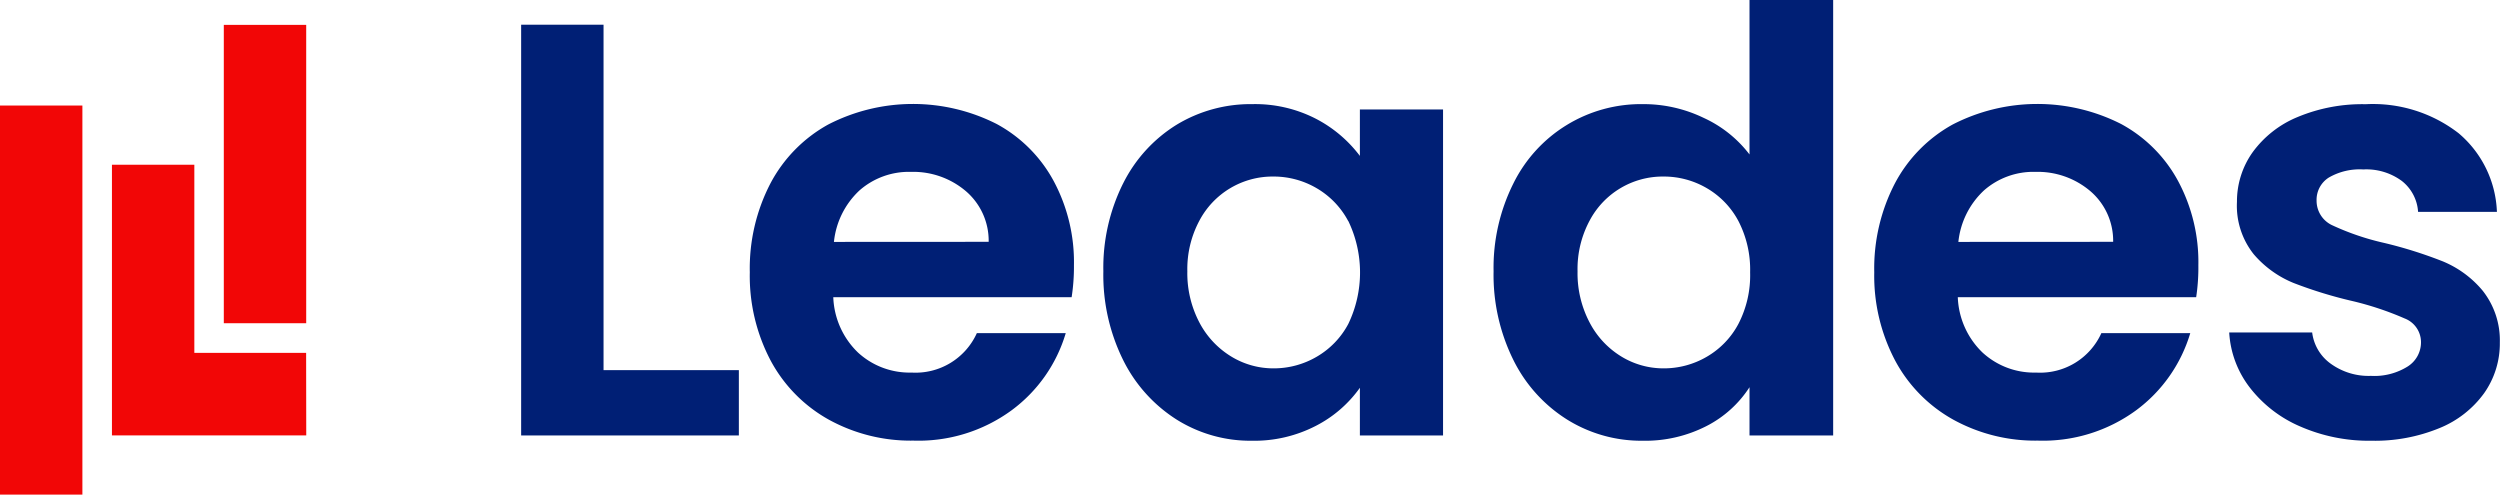 <svg xmlns="http://www.w3.org/2000/svg" id="Calque_2" width="149.046" height="29.487" viewBox="0 0 149.046 29.487"><defs><style>
            .cls-1{fill:#f20606}.cls-2{fill:#001f75}
        </style></defs><g id="Calque_1"><g id="Groupe_2" transform="translate(0 1.483)"><path id="Rectangle_1" d="M0 0H4.912V17.787H0z" class="cls-1" transform="translate(13.343)"></path><path id="Rectangle_2" d="M0 0H4.912V23.196H0z" class="cls-1" transform="translate(0 4.808)"></path><path id="Trac&#xE9;_1" d="M39.124 56.665l-.007-4.919h-6.665V40.53H27.54v16.135z" class="cls-1" transform="translate(-20.866 -32.191)"></path></g><g id="Groupe_1" transform="translate(31.07)"><path id="Trac&#xE9;_2" d="M133.122 26.674h8.067v3.894H128.21V6.08h4.912z" class="cls-2" transform="translate(-128.21 -4.607)"></path><path id="Trac&#xE9;_3" d="M203.632 37.106h-14.21a4.817 4.817 0 0 0 1.473 3.3 4.539 4.539 0 0 0 3.194 1.195 4.01 4.01 0 0 0 3.892-2.351h5.3a8.831 8.831 0 0 1-3.228 4.6 9.394 9.394 0 0 1-5.857 1.808 10.127 10.127 0 0 1-5.033-1.246 8.756 8.756 0 0 1-3.475-3.526 10.815 10.815 0 0 1-1.243-5.261 11 11 0 0 1 1.229-5.3 8.583 8.583 0 0 1 3.439-3.509 11.031 11.031 0 0 1 10.052-.034 8.4 8.4 0 0 1 3.393 3.393 10.236 10.236 0 0 1 1.212 5.033 11.782 11.782 0 0 1-.138 1.898zm-4.946-3.3a3.894 3.894 0 0 0-1.369-3.029 4.847 4.847 0 0 0-3.262-1.141 4.461 4.461 0 0 0-3.07 1.105 4.866 4.866 0 0 0-1.524 3.07z" class="cls-2" transform="translate(-170.813 -19.389)"></path><path id="Trac&#xE9;_4" d="M272.6 30.351a8.639 8.639 0 0 1 3.194-3.509 8.494 8.494 0 0 1 4.507-1.229 7.927 7.927 0 0 1 3.807.877 7.754 7.754 0 0 1 2.612 2.21v-2.77h4.958v19.436h-4.958v-2.842a7.306 7.306 0 0 1-2.612 2.263 8 8 0 0 1-3.841.894 8.268 8.268 0 0 1-4.474-1.263 8.853 8.853 0 0 1-3.194-3.562 11.438 11.438 0 0 1-1.173-5.278 11.251 11.251 0 0 1 1.173-5.227zm13.421 2.227a4.953 4.953 0 0 0-1.9-1.965 5.065 5.065 0 0 0-2.561-.683 4.934 4.934 0 0 0-4.4 2.615 6.114 6.114 0 0 0-.727 3.034 6.32 6.32 0 0 0 .727 3.068 5.191 5.191 0 0 0 1.9 2.019 4.813 4.813 0 0 0 2.508.7 5.065 5.065 0 0 0 2.561-.683 4.939 4.939 0 0 0 1.9-1.965 7.075 7.075 0 0 0 0-6.138z" class="cls-2" transform="translate(-236.716 -19.405)"></path><path id="Trac&#xE9;_5" d="M368.618 10.946a8.482 8.482 0 0 1 7.735-4.738 8.239 8.239 0 0 1 3.613.819 7.209 7.209 0 0 1 2.734 2.182V0h4.987v25.961H382.7v-2.876a6.657 6.657 0 0 1-2.561 2.314 8.024 8.024 0 0 1-3.824.877 8.356 8.356 0 0 1-4.49-1.263 8.782 8.782 0 0 1-3.208-3.562 11.409 11.409 0 0 1-1.175-5.278 11.222 11.222 0 0 1 1.176-5.227zm13.418 2.227a4.953 4.953 0 0 0-1.9-1.965 5.065 5.065 0 0 0-2.561-.683 4.927 4.927 0 0 0-4.4 2.615 6.087 6.087 0 0 0-.727 3.034 6.3 6.3 0 0 0 .727 3.068 5.166 5.166 0 0 0 1.893 2.019 4.813 4.813 0 0 0 2.508.7 5.065 5.065 0 0 0 2.561-.683 4.939 4.939 0 0 0 1.9-1.965 6.3 6.3 0 0 0 .7-3.075 6.3 6.3 0 0 0-.7-3.063z" class="cls-2" transform="translate(-309.467)"></path><path id="Trac&#xE9;_6" d="M480.272 37.106h-14.208a4.817 4.817 0 0 0 1.473 3.3 4.534 4.534 0 0 0 3.192 1.195 4.008 4.008 0 0 0 3.894-2.351h5.3a8.86 8.86 0 0 1-3.228 4.6 9.394 9.394 0 0 1-5.857 1.808 10.13 10.13 0 0 1-5.036-1.246 8.748 8.748 0 0 1-3.473-3.526 10.815 10.815 0 0 1-1.246-5.261 11 11 0 0 1 1.229-5.3 8.583 8.583 0 0 1 3.439-3.509 11.026 11.026 0 0 1 10.05-.034 8.4 8.4 0 0 1 3.393 3.393 10.212 10.212 0 0 1 1.212 5.033 11.777 11.777 0 0 1-.131 1.9zm-4.946-3.3a3.894 3.894 0 0 0-1.369-3.029 4.847 4.847 0 0 0-3.262-1.141 4.461 4.461 0 0 0-3.07 1.105 4.877 4.877 0 0 0-1.527 3.07z" class="cls-2" transform="translate(-380.413 -19.389)"></path><path id="Trac&#xE9;_7" d="M552.632 44.82a7.561 7.561 0 0 1-3-2.331 5.923 5.923 0 0 1-1.212-3.264h4.946a2.688 2.688 0 0 0 1.105 1.861 3.851 3.851 0 0 0 2.4.727 3.735 3.735 0 0 0 2.193-.562 1.7 1.7 0 0 0 .79-1.439 1.515 1.515 0 0 0-.969-1.42 18.418 18.418 0 0 0-3.056-1.025 25.886 25.886 0 0 1-3.56-1.088 6.189 6.189 0 0 1-2.387-1.718 4.638 4.638 0 0 1-1-3.124 5.055 5.055 0 0 1 .928-2.947 6.253 6.253 0 0 1 2.666-2.1 10 10 0 0 1 4.078-.773 8.344 8.344 0 0 1 5.546 1.733 6.439 6.439 0 0 1 2.28 4.684h-4.7a2.545 2.545 0 0 0-.969-1.842 3.562 3.562 0 0 0-2.3-.686 3.666 3.666 0 0 0-2.055.485 1.568 1.568 0 0 0-.727 1.369 1.609 1.609 0 0 0 .969 1.49 15.266 15.266 0 0 0 3.053 1.035 25.845 25.845 0 0 1 3.5 1.1 6.133 6.133 0 0 1 2.368 1.735 4.767 4.767 0 0 1 1.035 3.1 5.138 5.138 0 0 1-.931 3.017 6.114 6.114 0 0 1-2.666 2.089 10.125 10.125 0 0 1-4.052.754 10.227 10.227 0 0 1-4.273-.86z" class="cls-2" transform="translate(-446.588 -19.404)"></path></g></g></svg>